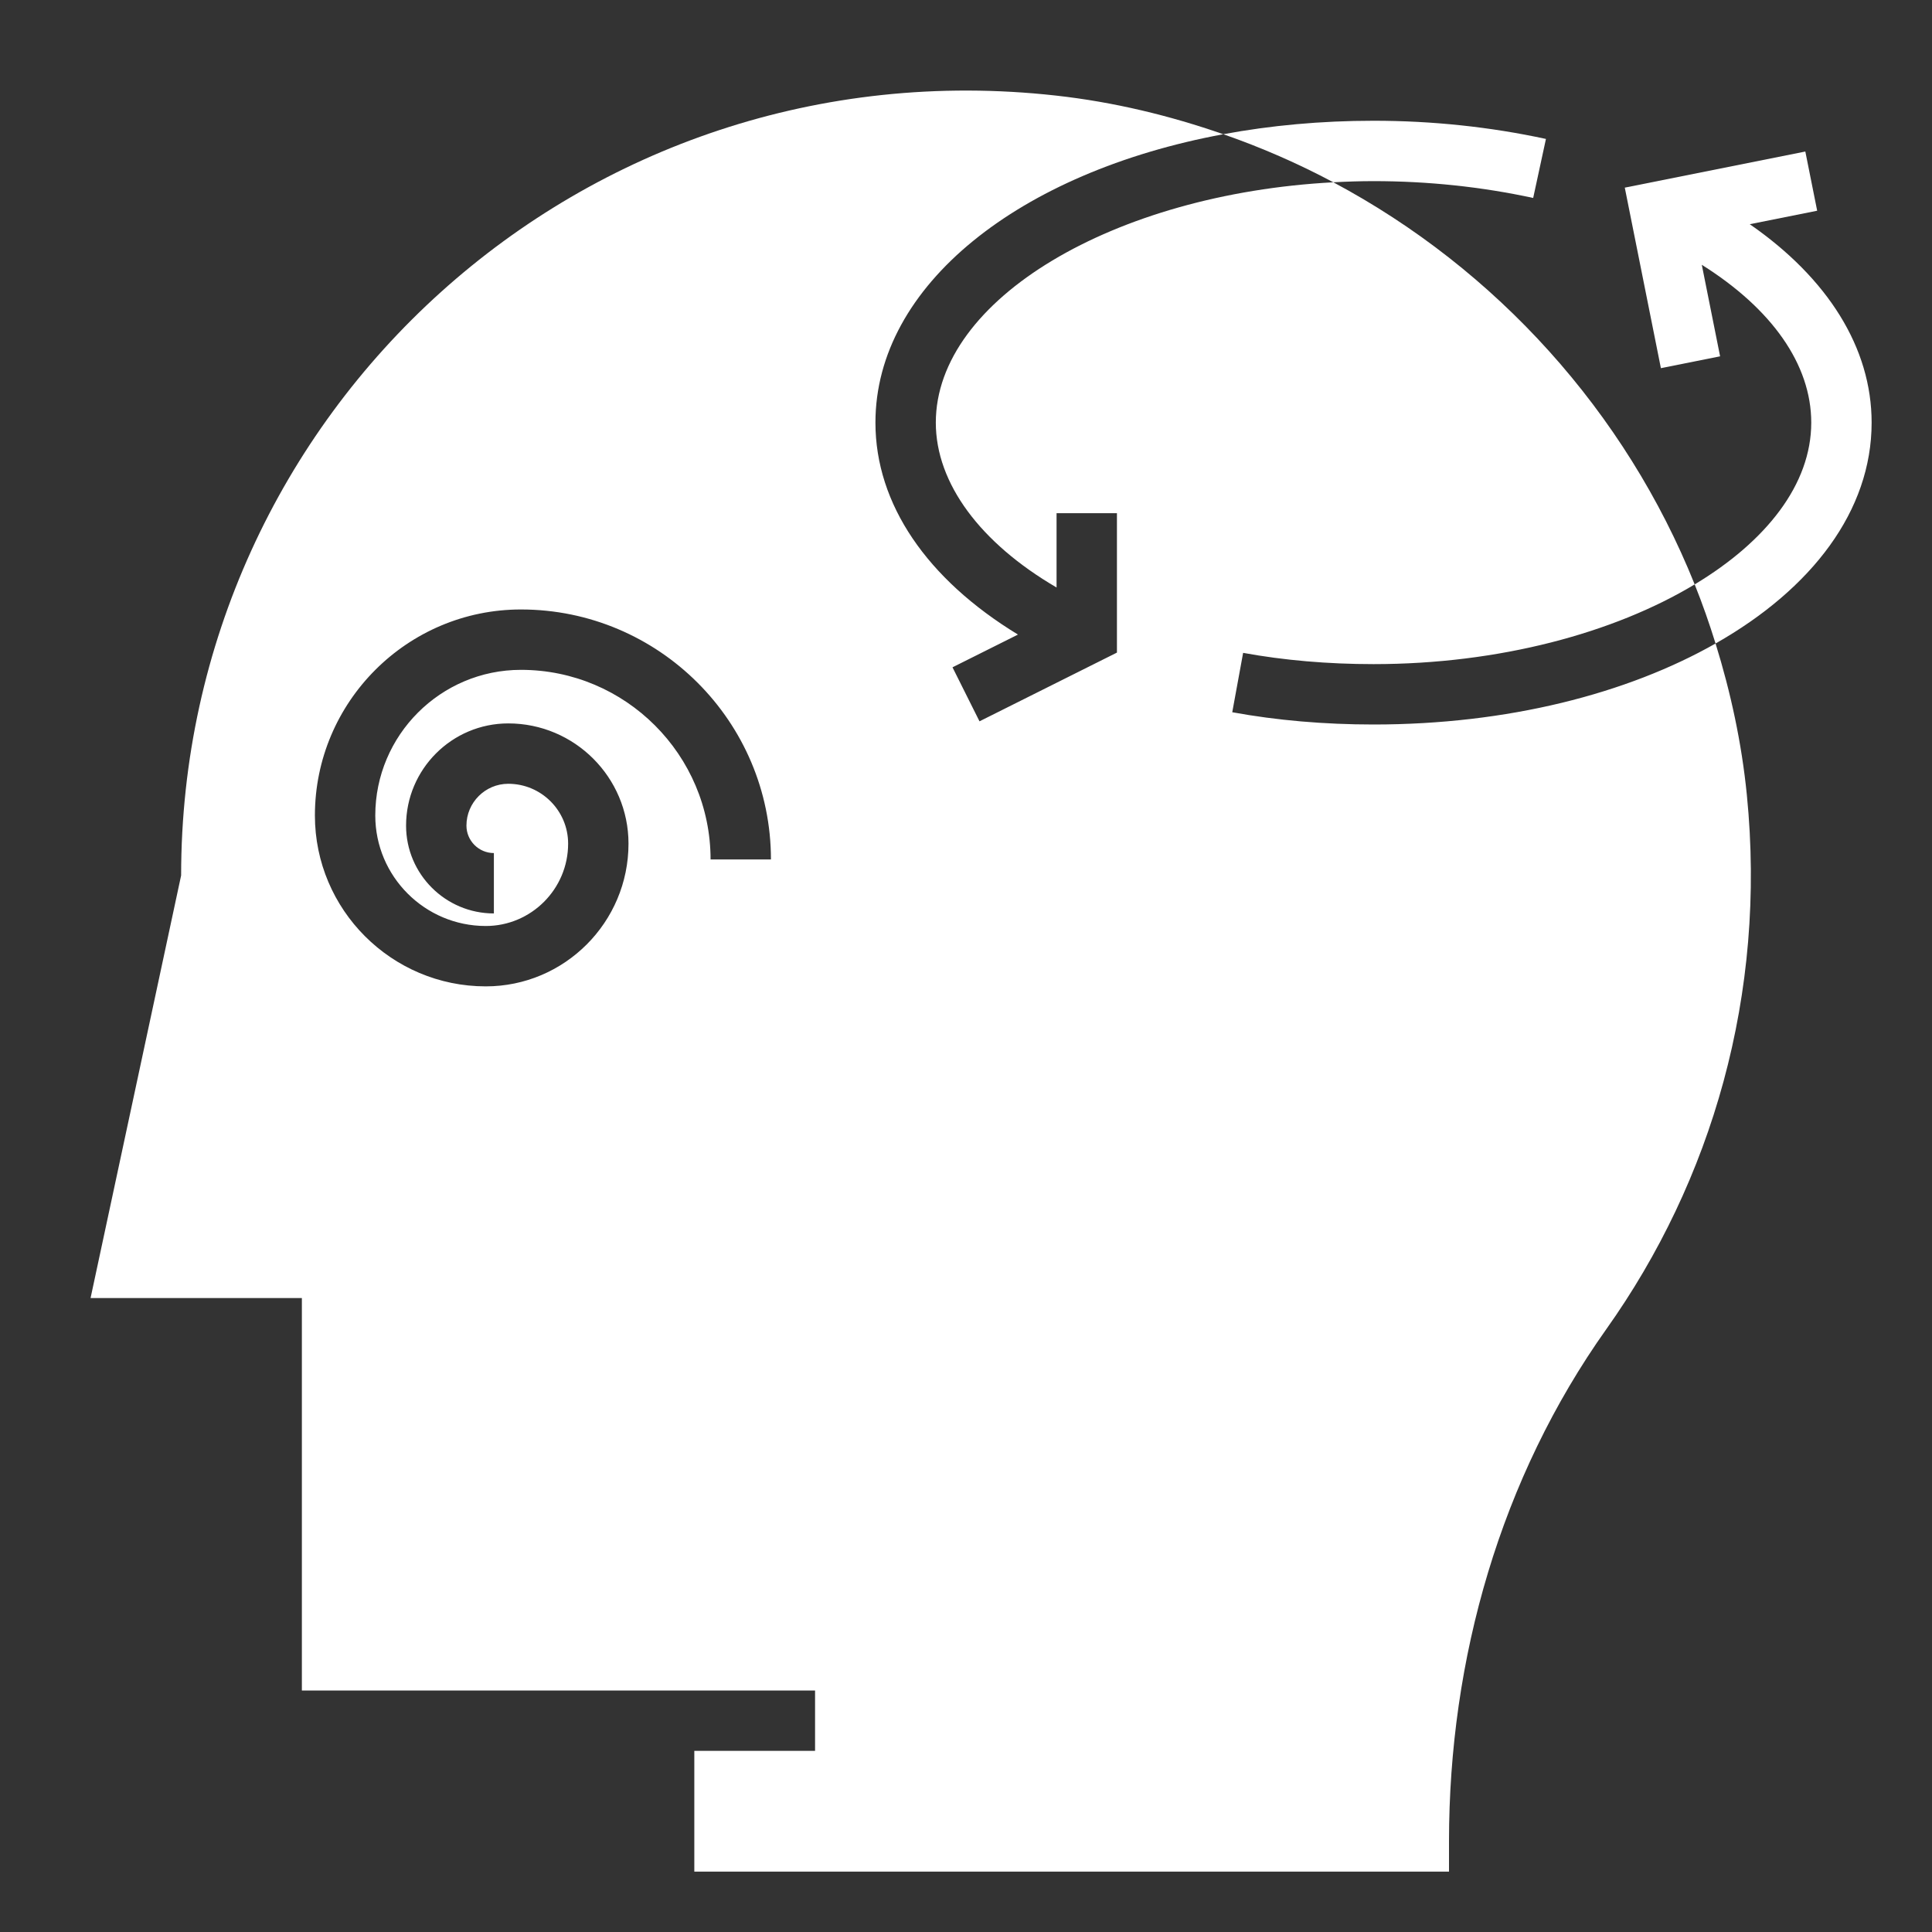 <?xml version="1.0" encoding="UTF-8" standalone="no"?>
<!DOCTYPE svg PUBLIC "-//W3C//DTD SVG 1.1//EN" "http://www.w3.org/Graphics/SVG/1.1/DTD/svg11.dtd">
<svg width="100%" height="100%" viewBox="0 0 512 512" version="1.1" xmlns="http://www.w3.org/2000/svg" xmlns:xlink="http://www.w3.org/1999/xlink" xml:space="preserve" xmlns:serif="http://www.serif.com/" style="fill-rule:evenodd;clip-rule:evenodd;stroke-linejoin:round;stroke-miterlimit:2;">
    <rect x="0" y="0" width="512" height="512" fill="#333333" stroke="none"/>
    <path d="M463.703,59.416L481.57,55.844L478.43,40.156L430.586,49.727L440.156,97.57L455.844,94.43L450.994,70.174C469.512,81.798 480,96.551 480,112C480,128.334 468.13,143.425 449.107,154.874C451.164,159.999 452.995,165.224 454.641,170.535C480.176,156.035 496,135.366 496,112C496,92.172 484.375,73.735 463.703,59.416Z" style="fill:white;fill-rule:nonzero;"/>
    <path d="M364,48C378.402,48 392.637,49.5 406.309,52.461L409.691,36.82C394.91,33.625 379.539,32 364,32C350.066,32 336.705,33.249 324.188,35.57C334.28,39.082 344.015,43.334 353.344,48.308C356.862,48.122 360.41,48 364,48Z" style="fill:white;fill-rule:nonzero;"/>
    <path d="M326.559,188.75L329.441,173.016C340.273,174.992 351.898,176 364,176C397.276,176 427.723,167.745 449.107,154.874C430.765,109.169 396.534,71.334 353.344,48.308C295.239,51.39 248,79.286 248,112C248,128.086 259.797,143.897 280,155.689L280,136L296,136L296,172.945L259.578,191.156L252.422,176.844L269.773,168.168C245.653,153.489 232,133.603 232,112C232,75.585 270.209,45.578 324.188,35.57C309.991,30.629 295.187,27.033 279.816,25.326C154.278,11.382 48,109.279 48,232L24,344L80,344L80,448L216,448L216,464L184,464L184,496L384,496L384,488C384,439.587 397.665,391.692 425.703,352.225C453.606,312.949 468.215,263.578 462.931,210.633C461.553,196.823 458.645,183.45 454.641,170.535C431.154,183.873 399.464,192 364,192C350.938,192 338.34,190.906 326.559,188.75ZM188.309,227.766C188.309,200.055 165.766,177.516 138.055,177.516C116.77,177.516 99.453,194.836 99.453,216.117C99.453,232.266 112.59,245.398 128.734,245.398C140.769,245.398 150.559,235.609 150.559,223.57C150.559,214.828 143.445,207.711 134.699,207.711C128.586,207.711 123.613,212.688 123.613,218.797C123.613,222.805 126.875,226.07 130.883,226.07L130.883,242.07C118.051,242.07 107.613,231.633 107.613,218.797C107.613,203.859 119.766,191.711 134.699,191.711C152.266,191.711 166.559,206 166.559,223.57C166.559,244.43 149.59,261.398 128.734,261.398C103.766,261.398 83.453,241.086 83.453,216.117C83.453,186.008 107.949,161.516 138.055,161.516C174.586,161.516 204.309,191.234 204.309,227.766L188.309,227.766Z" style="fill:white;fill-rule:nonzero;"/>
</svg>
